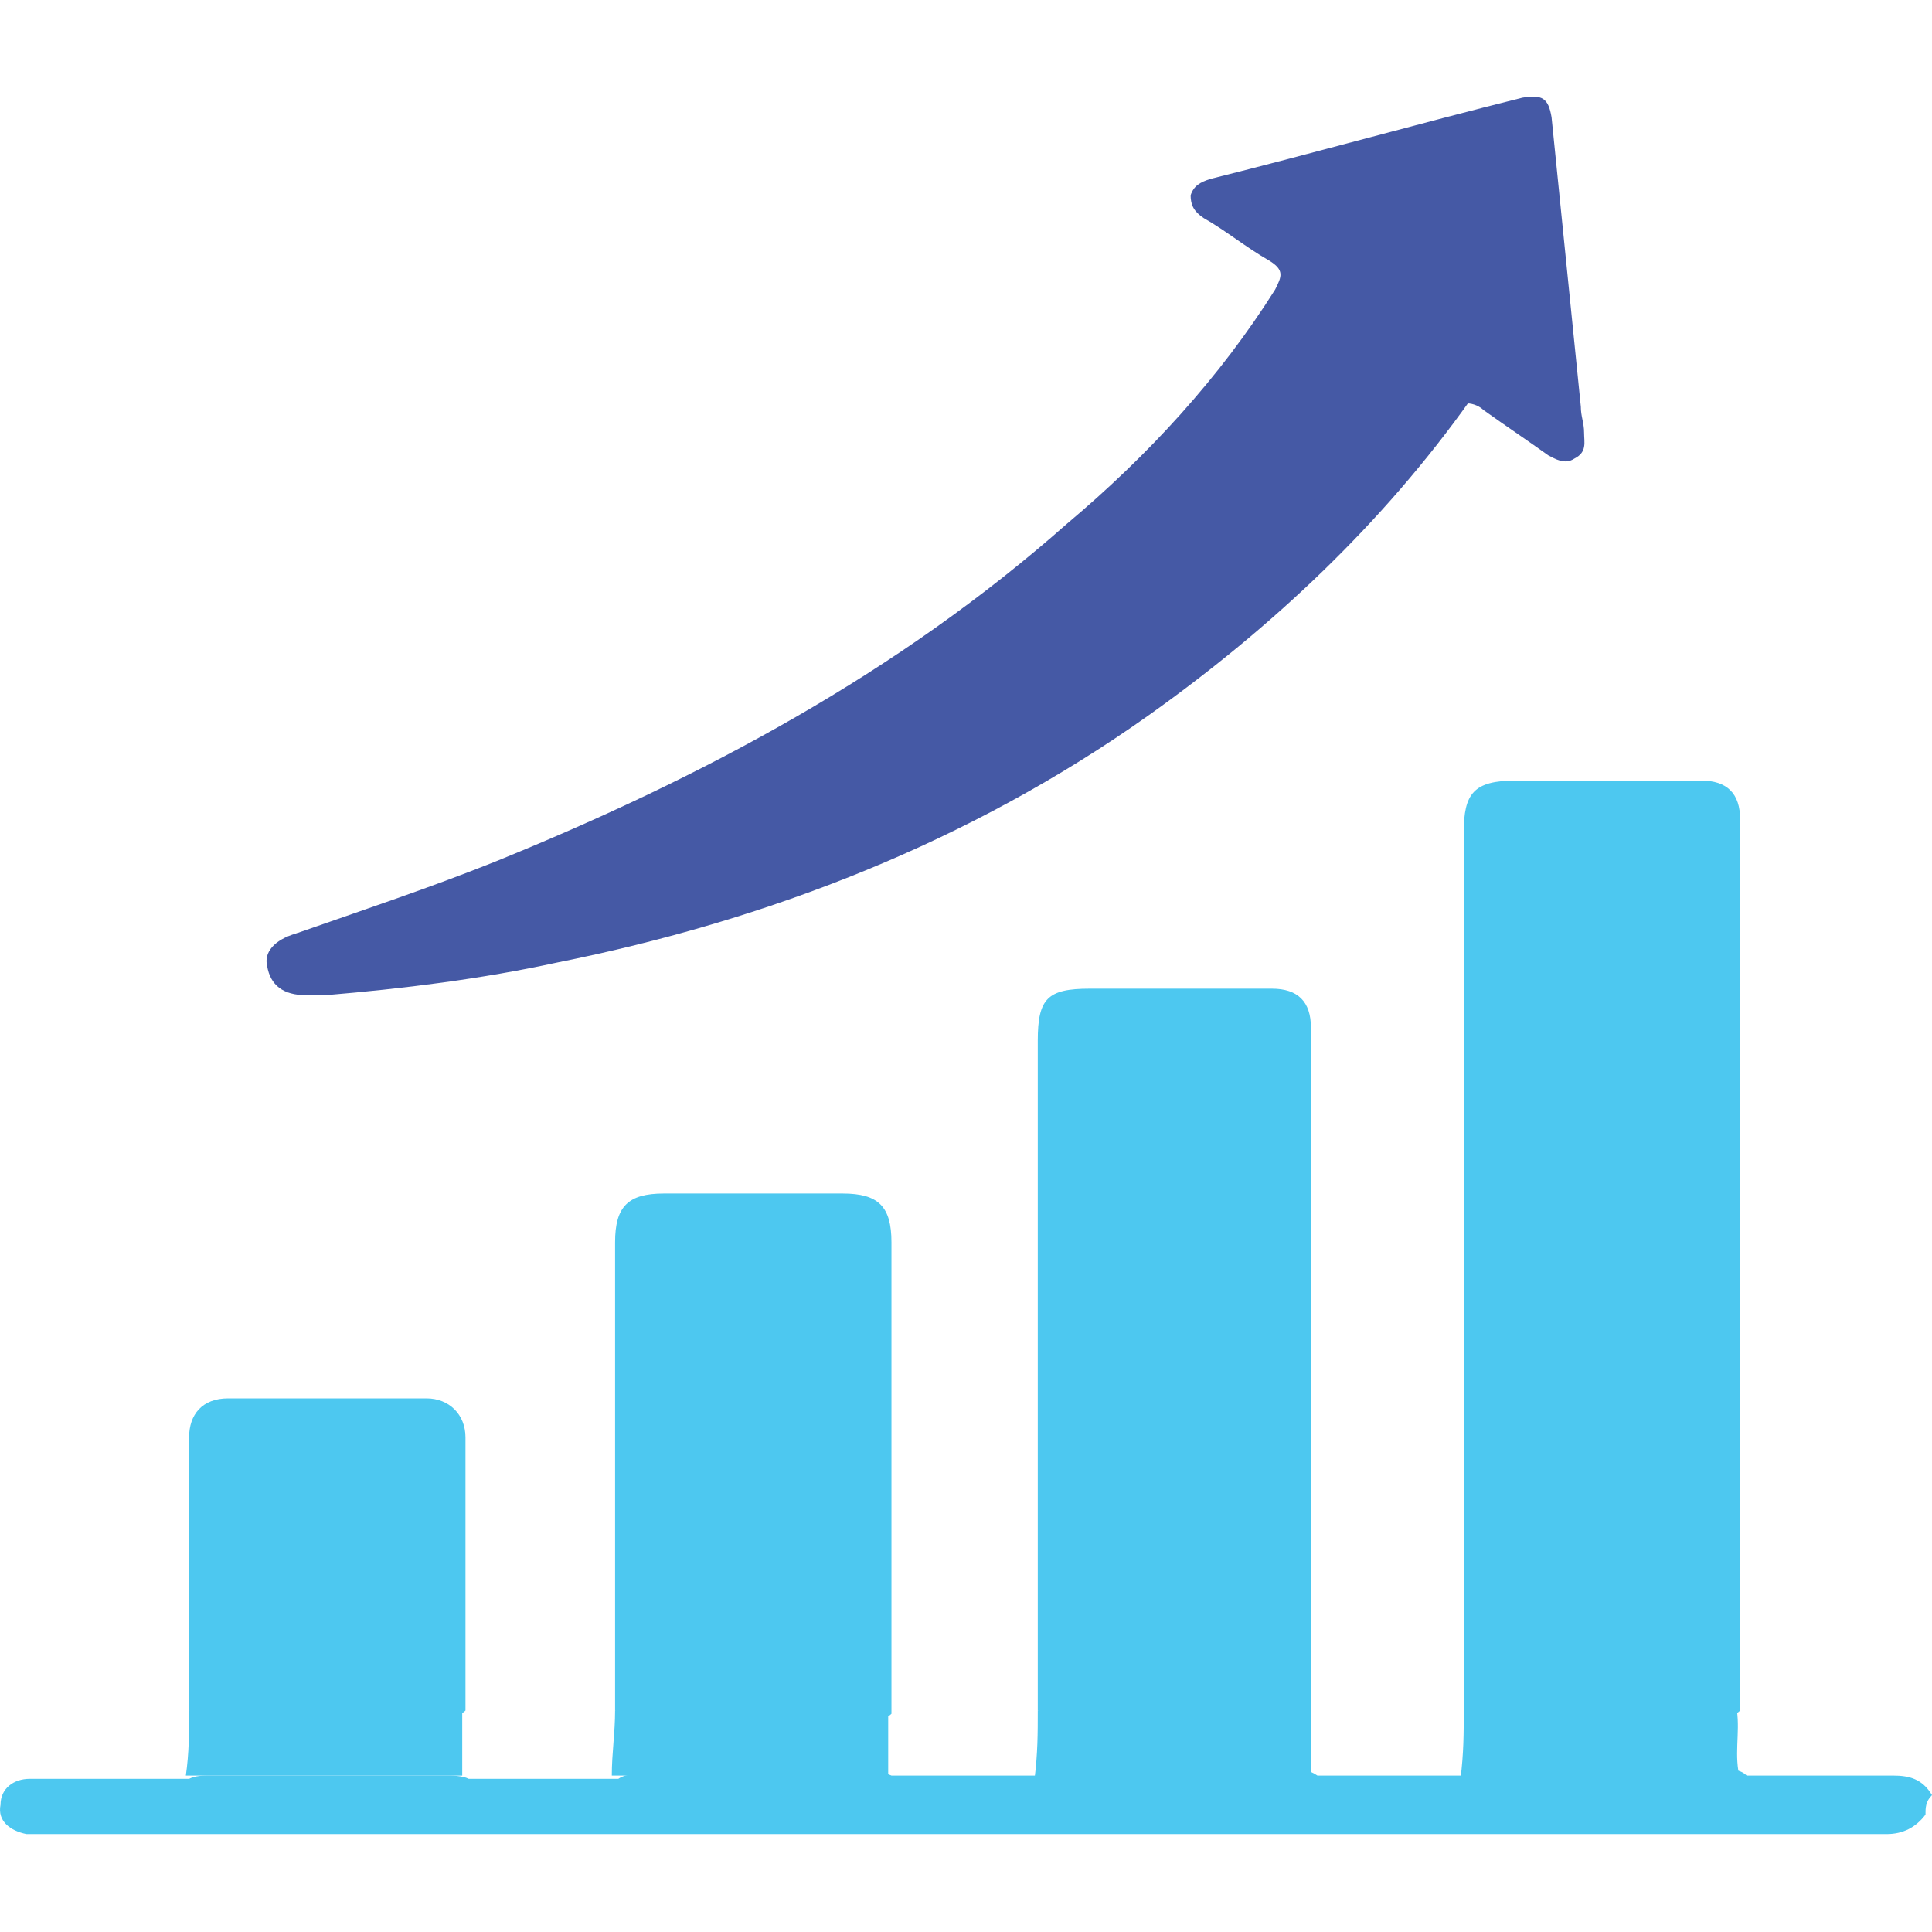 <svg width="60" height="60" viewBox="0 0 60 60" fill="none" xmlns="http://www.w3.org/2000/svg">
<path d="M59.798 56.354C59.495 56.758 59.091 56.959 58.586 56.959C39.5 56.959 20.414 56.959 1.227 56.959C1.126 56.959 0.924 56.959 0.823 56.959C0.319 56.858 -0.085 56.556 0.016 56.051C0.016 55.546 0.42 55.243 0.924 55.243C2.338 55.243 3.752 55.243 5.166 55.243C5.368 55.243 5.671 55.243 5.873 55.243C6.075 55.142 6.277 55.142 6.58 55.142C9.003 55.142 11.427 55.142 13.85 55.142C14.052 55.142 14.355 55.142 14.557 55.243C16.072 55.243 17.688 55.243 19.203 55.243C19.505 55.041 19.808 55.142 20.01 55.041C22.333 55.041 24.555 55.041 26.877 55.041C27.18 55.041 27.483 55.041 27.685 55.142C29.2 55.142 30.816 55.142 32.33 55.142C32.532 54.94 32.835 54.94 33.138 54.94C35.461 54.94 37.783 54.94 40.106 54.94C40.409 54.94 40.611 54.94 40.914 55.142C42.429 55.142 44.045 55.142 45.559 55.142C45.761 54.94 46.064 54.94 46.367 54.94C48.69 54.94 51.012 54.94 53.436 54.94C53.739 54.94 54.042 54.94 54.244 55.142C55.759 55.142 57.273 55.142 58.788 55.142C59.293 55.142 59.697 55.243 60 55.748C59.798 55.95 59.798 56.152 59.798 56.354Z" fill="#4DC8F0"/>
<path d="M45.458 53.122C45.458 52.92 45.458 52.718 45.458 52.516C45.458 43.63 45.458 34.743 45.458 25.857C45.458 24.645 45.761 24.241 47.074 24.241C48.993 24.241 50.911 24.241 52.83 24.241C53.638 24.241 54.042 24.645 54.042 25.453C54.042 34.642 54.042 43.832 54.042 53.122C53.84 53.324 53.537 53.324 53.234 53.324C50.911 53.324 48.589 53.324 46.266 53.324C45.963 53.324 45.66 53.324 45.458 53.122Z" fill="#4DC8F0"/>
<path d="M9.205 28.987C11.225 28.28 13.345 27.573 15.365 26.765C21.828 24.14 27.887 20.908 33.138 16.263C35.663 14.142 37.885 11.719 39.601 8.992C39.803 8.588 39.904 8.386 39.399 8.083C38.692 7.679 38.087 7.174 37.38 6.771C37.077 6.569 36.976 6.367 36.976 6.064C37.077 5.761 37.279 5.66 37.581 5.559C40.813 4.751 44.045 3.842 47.276 3.034C47.882 2.933 48.084 3.034 48.185 3.64C48.488 6.67 48.791 9.598 49.094 12.628C49.094 12.931 49.195 13.133 49.195 13.435C49.195 13.738 49.296 14.041 48.892 14.243C48.589 14.445 48.286 14.243 48.084 14.142C47.377 13.637 46.771 13.233 46.064 12.729C45.963 12.628 45.761 12.527 45.559 12.527C45.256 12.426 45.054 12.224 44.852 12.123C44.246 11.719 44.044 11.719 43.641 12.325C43.035 13.133 42.429 13.94 41.722 14.647C38.389 18.485 34.451 21.716 29.907 24.039C24.959 26.563 19.707 27.977 14.254 28.684C12.841 28.886 11.326 28.987 9.912 29.088C9.71 29.189 9.407 29.29 9.205 28.987Z" fill="#4559A5"/>
<path d="M32.229 53.122C32.229 52.92 32.229 52.617 32.229 52.415C32.229 45.75 32.229 38.984 32.229 32.319C32.229 31.007 32.532 30.704 33.845 30.704C35.764 30.704 37.582 30.704 39.5 30.704C40.308 30.704 40.712 31.108 40.712 31.916C40.712 38.984 40.712 45.952 40.712 53.021C40.712 53.122 40.712 53.122 40.712 53.223C40.51 53.425 40.207 53.425 39.904 53.425C37.581 53.425 35.259 53.425 32.936 53.425C32.734 53.324 32.532 53.324 32.229 53.122Z" fill="#4DC8F0"/>
<path d="M19.102 53.122C19.102 51.91 19.102 50.699 19.102 49.487C19.102 45.851 19.102 42.216 19.102 38.58C19.102 37.47 19.505 37.066 20.616 37.066C22.434 37.066 24.353 37.066 26.17 37.066C27.281 37.066 27.685 37.47 27.685 38.58C27.685 43.226 27.685 47.871 27.685 52.617C27.685 52.819 27.685 53.021 27.685 53.223C27.483 53.425 27.18 53.425 26.877 53.425C24.555 53.425 22.232 53.425 19.909 53.425C19.606 53.324 19.303 53.324 19.102 53.122Z" fill="#4DC8F0"/>
<path d="M5.873 53.122C5.873 50.295 5.873 47.467 5.873 44.639C5.873 43.933 6.277 43.428 7.084 43.428C9.104 43.428 11.225 43.428 13.245 43.428C13.951 43.428 14.456 43.933 14.456 44.639C14.456 47.467 14.456 50.295 14.456 53.122C14.254 53.324 13.951 53.324 13.648 53.324C11.326 53.324 9.003 53.324 6.681 53.324C6.378 53.324 6.075 53.324 5.873 53.122Z" fill="#4DC8F0"/>
<path d="M9.205 28.987C10.518 28.987 11.73 28.785 13.043 28.684C14.557 28.482 16.072 28.28 17.486 28.078C20.616 27.573 23.747 26.664 26.675 25.453C30.109 24.039 33.34 22.221 36.168 19.898C38.389 18.081 40.409 16.162 42.227 13.839C42.631 13.335 43.136 12.729 43.54 12.224C44.045 11.517 44.246 11.416 45.054 11.921C45.256 12.022 45.559 12.224 45.66 12.426C42.934 16.263 39.5 19.494 35.663 22.221C30.109 26.159 23.848 28.583 17.284 29.896C14.961 30.401 12.537 30.704 10.114 30.906C9.912 30.906 9.71 30.906 9.508 30.906C8.801 30.906 8.397 30.603 8.296 29.997C8.195 29.593 8.498 29.189 9.205 28.987Z" fill="#4559A5"/>
<path d="M45.458 53.122C48.286 53.122 51.113 53.122 53.941 53.122C54.042 53.829 53.84 54.536 54.042 55.243C51.113 55.243 48.286 55.243 45.357 55.243C45.458 54.435 45.458 53.829 45.458 53.122Z" fill="#4DC8F0"/>
<path d="M5.873 53.122C8.7 53.122 11.528 53.122 14.355 53.122C14.355 53.829 14.355 54.536 14.355 55.142C11.528 55.142 8.599 55.142 5.772 55.142C5.873 54.435 5.873 53.829 5.873 53.122Z" fill="#4DC8F0"/>
<path d="M19.102 53.122C21.929 53.122 24.757 53.122 27.584 53.122C27.584 53.829 27.584 54.536 27.584 55.142C24.757 55.142 21.828 55.142 19 55.142C19 54.435 19.102 53.829 19.102 53.122Z" fill="#4DC8F0"/>
<path d="M32.229 53.122C35.057 53.122 37.885 53.122 40.712 53.122C40.712 53.829 40.712 54.536 40.712 55.243C37.885 55.243 34.956 55.243 32.129 55.243C32.229 54.435 32.229 53.829 32.229 53.122Z" fill="#4DC8F0"/>
</svg>
